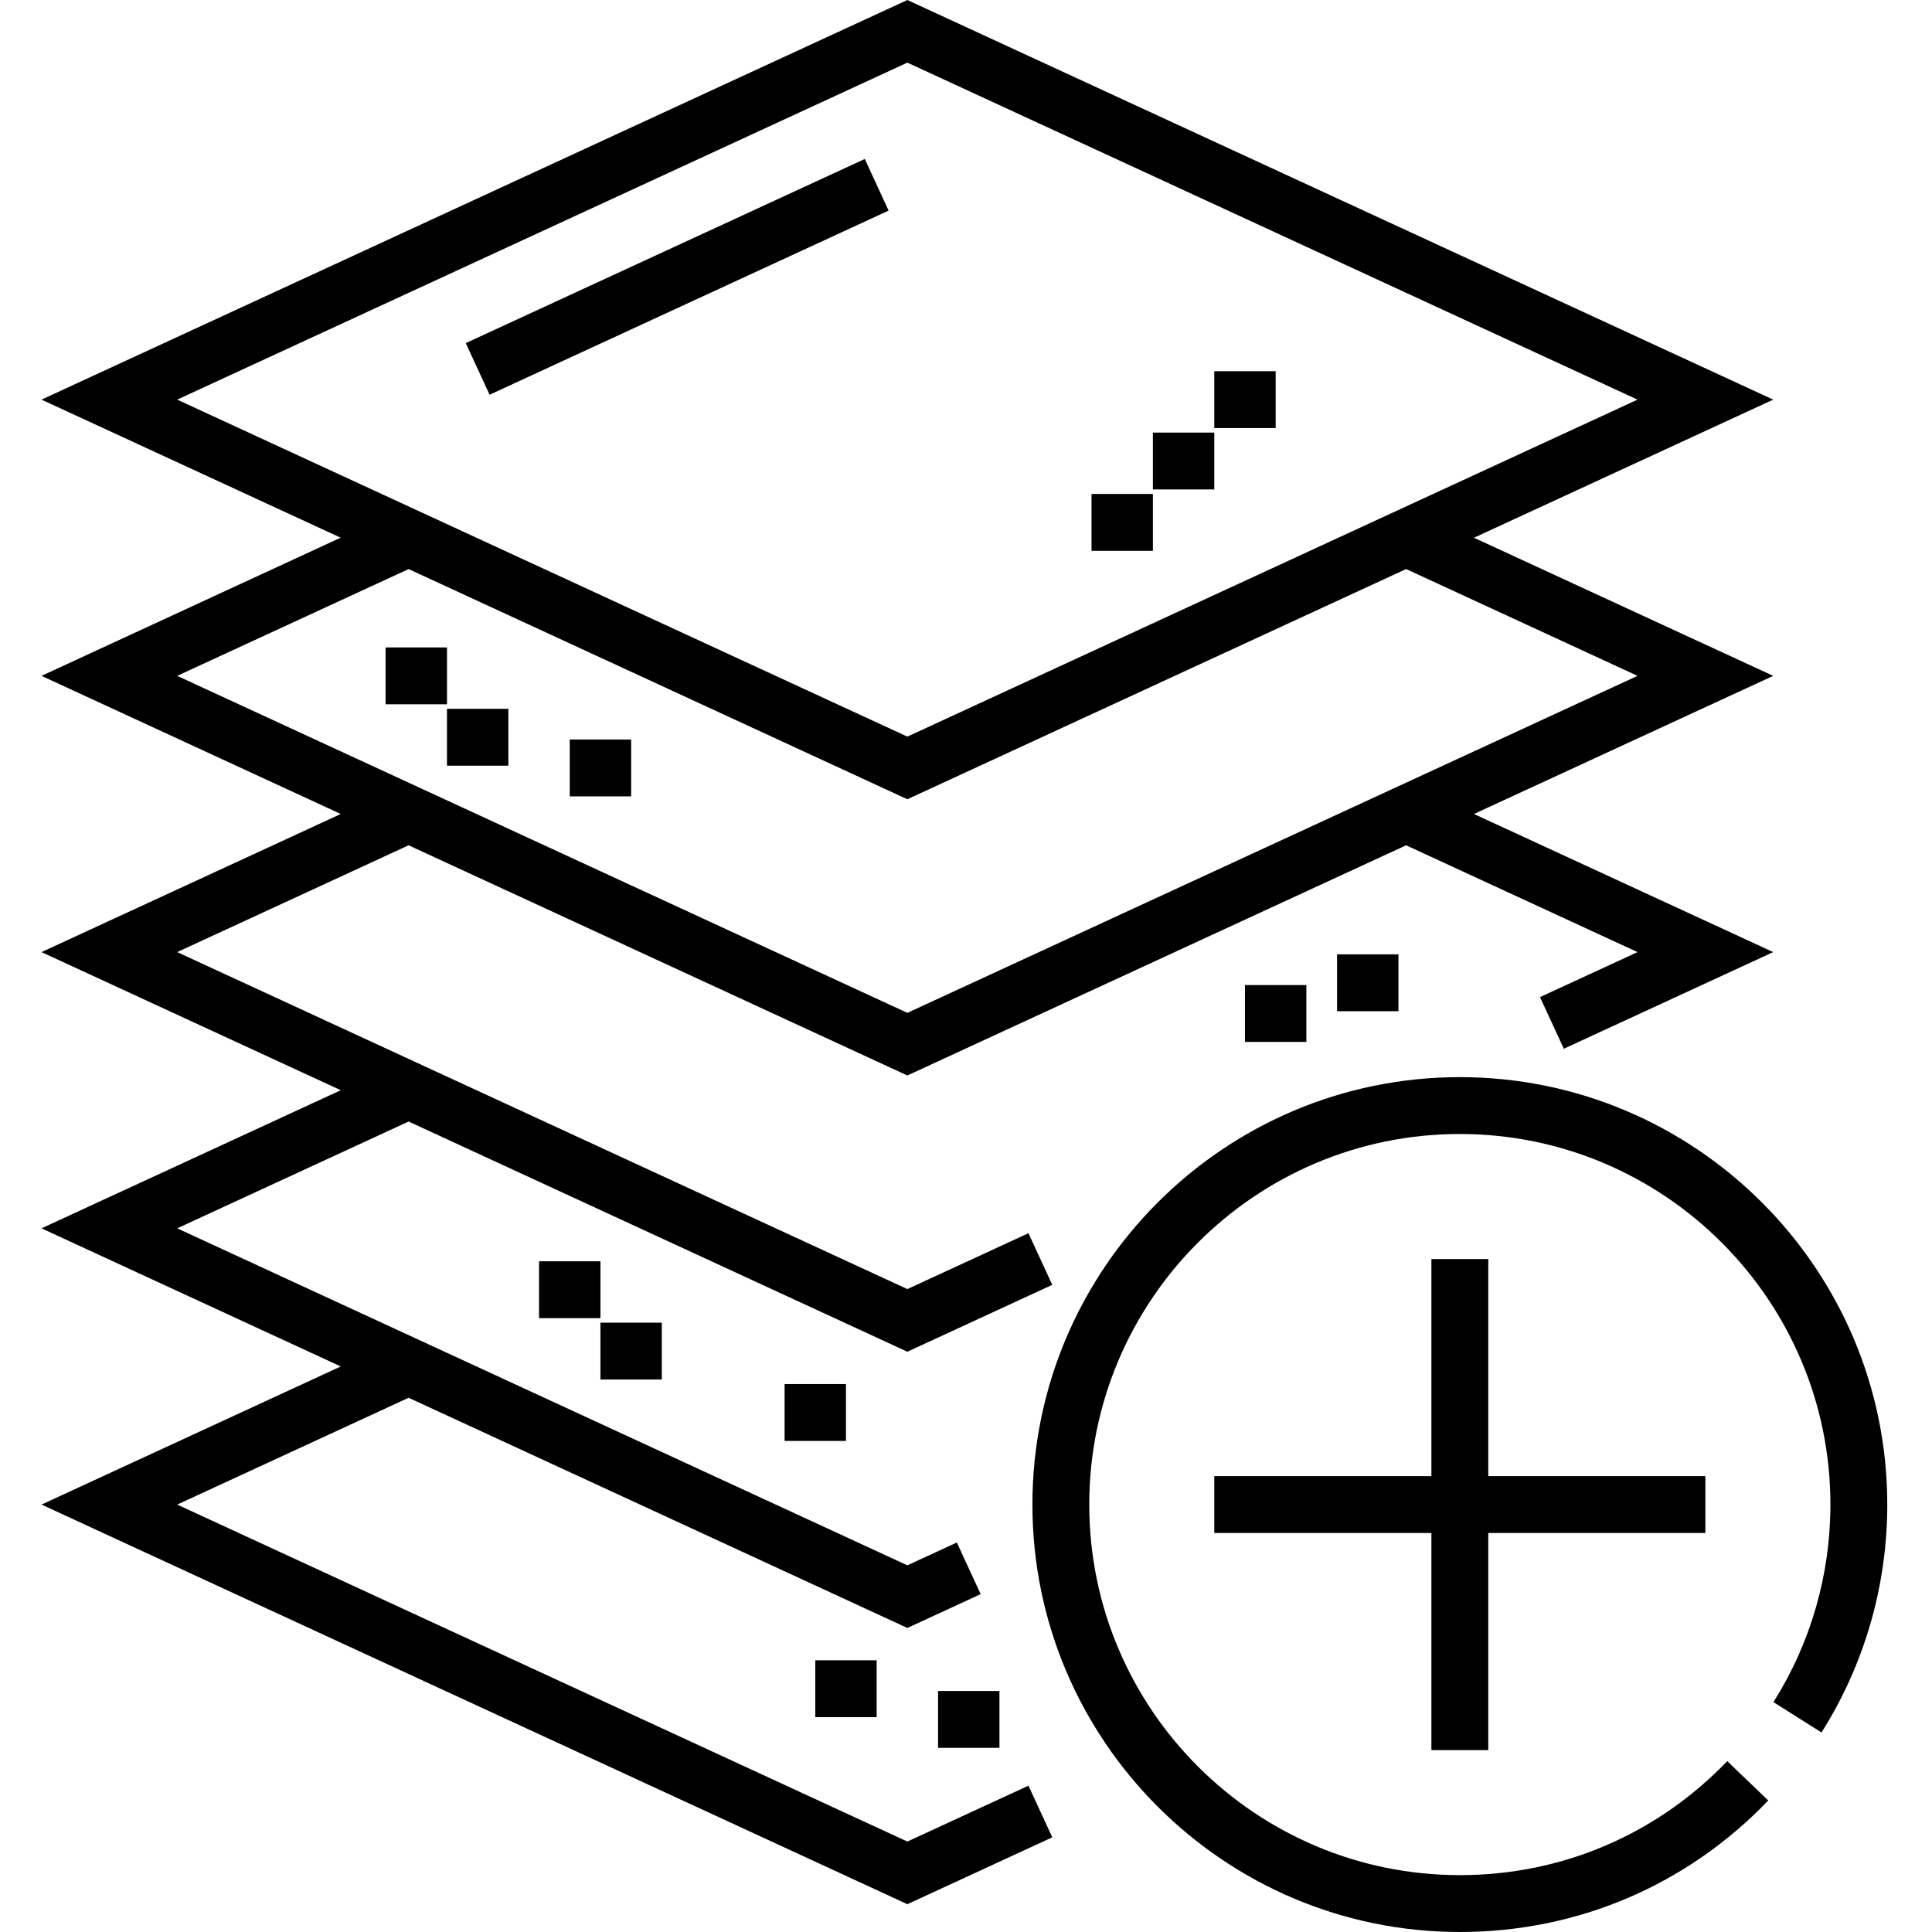 <svg xmlns="http://www.w3.org/2000/svg" height="512pt" version="1.1" viewBox="-11 0 512 512" width="512pt">
<g id="surface1">
<path d="M 229.461 488.031 L 35.961 398.727 L 97.285 370.422 L 229.461 431.426 L 248.887 422.461 L 242.57 408.777 L 229.461 414.828 L 35.961 325.52 L 97.285 297.215 L 229.461 358.223 L 267.863 340.496 L 261.551 326.812 L 229.461 341.621 L 35.961 252.316 L 97.285 224.012 L 229.461 285.016 L 361.637 224.012 L 422.961 252.316 L 397.113 264.246 L 403.43 277.926 L 458.922 252.316 L 379.617 215.715 L 458.922 179.109 L 379.617 142.508 L 458.922 105.906 L 229.461 0 L 0 105.906 L 79.273 142.492 L 0 179.109 L 79.305 215.715 L 0 252.316 L 79.305 288.918 L 0 325.52 L 79.305 362.125 L 0 398.727 L 229.461 504.633 L 267.863 486.906 L 261.551 473.223 Z M 229.461 16.598 L 422.961 105.906 L 358.477 135.668 L 229.461 195.211 L 35.961 105.906 Z M 97.285 150.809 L 229.461 211.812 L 361.637 150.805 L 422.961 179.109 L 229.461 268.418 L 35.961 179.109 Z M 97.285 150.809 " style=" stroke:none;fill-rule:nonzero;fill:rgb(0%,0%,0%);fill-opacity:1;" />
<path d="M 375.871 285.453 C 313.41 285.453 262.598 336.266 262.598 398.727 C 262.598 461.188 313.41 512 375.871 512 C 407.012 512 436.043 499.625 457.609 477.148 L 446.738 466.715 C 428.039 486.199 402.871 496.93 375.871 496.93 C 321.719 496.93 277.664 452.875 277.664 398.727 C 277.664 344.574 321.719 300.52 375.871 300.52 C 430.023 300.52 474.078 344.574 474.078 398.727 C 474.078 417.328 468.855 435.434 458.977 451.082 L 471.719 459.125 C 483.121 441.066 489.148 420.18 489.148 398.727 C 489.145 336.266 438.328 285.453 375.871 285.453 Z M 375.871 285.453 " style=" stroke:none;fill-rule:nonzero;fill:rgb(0%,0%,0%);fill-opacity:1;" />
<path d="M 383.406 463.797 L 383.406 406.262 L 440.941 406.262 L 440.941 391.191 L 383.406 391.191 L 383.406 333.656 L 368.336 333.656 L 368.336 391.191 L 310.801 391.191 L 310.801 406.262 L 368.336 406.262 L 368.336 463.797 Z M 383.406 463.797 " style=" stroke:none;fill-rule:nonzero;fill:rgb(0%,0%,0%);fill-opacity:1;" />
<path d="M 118.746 104.609 L 112.434 90.926 L 218.18 42.129 L 224.492 55.812 Z M 118.746 104.609 " style=" stroke:none;fill-rule:nonzero;fill:rgb(0%,0%,0%);fill-opacity:1;" />
<path d="M 278.262 130.906 L 294.531 130.906 L 294.531 145.977 L 278.262 145.977 Z M 278.262 130.906 " style=" stroke:none;fill-rule:nonzero;fill:rgb(0%,0%,0%);fill-opacity:1;" />
<path d="M 294.531 114.641 L 310.801 114.641 L 310.801 129.707 L 294.531 129.707 Z M 294.531 114.641 " style=" stroke:none;fill-rule:nonzero;fill:rgb(0%,0%,0%);fill-opacity:1;" />
<path d="M 310.801 98.371 L 327.066 98.371 L 327.066 113.441 L 310.801 113.441 Z M 310.801 98.371 " style=" stroke:none;fill-rule:nonzero;fill:rgb(0%,0%,0%);fill-opacity:1;" />
<path d="M 91.184 171.578 L 107.453 171.578 L 107.453 186.645 L 91.184 186.645 Z M 91.184 171.578 " style=" stroke:none;fill-rule:nonzero;fill:rgb(0%,0%,0%);fill-opacity:1;" />
<path d="M 107.453 187.844 L 123.719 187.844 L 123.719 202.914 L 107.453 202.914 Z M 107.453 187.844 " style=" stroke:none;fill-rule:nonzero;fill:rgb(0%,0%,0%);fill-opacity:1;" />
<path d="M 139.988 195.977 L 156.258 195.977 L 156.258 211.047 L 139.988 211.047 Z M 139.988 195.977 " style=" stroke:none;fill-rule:nonzero;fill:rgb(0%,0%,0%);fill-opacity:1;" />
<path d="M 343.336 252.914 L 359.602 252.914 L 359.602 267.984 L 343.336 267.984 Z M 343.336 252.914 " style=" stroke:none;fill-rule:nonzero;fill:rgb(0%,0%,0%);fill-opacity:1;" />
<path d="M 318.934 261.051 L 335.199 261.051 L 335.199 276.117 L 318.934 276.117 Z M 318.934 261.051 " style=" stroke:none;fill-rule:nonzero;fill:rgb(0%,0%,0%);fill-opacity:1;" />
<path d="M 131.855 334.254 L 148.121 334.254 L 148.121 349.324 L 131.855 349.324 Z M 131.855 334.254 " style=" stroke:none;fill-rule:nonzero;fill:rgb(0%,0%,0%);fill-opacity:1;" />
<path d="M 148.121 350.52 L 164.387 350.52 L 164.387 365.59 L 148.121 365.59 Z M 148.121 350.52 " style=" stroke:none;fill-rule:nonzero;fill:rgb(0%,0%,0%);fill-opacity:1;" />
<path d="M 196.926 366.789 L 213.191 366.789 L 213.191 381.859 L 196.926 381.859 Z M 196.926 366.789 " style=" stroke:none;fill-rule:nonzero;fill:rgb(0%,0%,0%);fill-opacity:1;" />
<path d="M 237.594 448.129 L 253.863 448.129 L 253.863 463.195 L 237.594 463.195 Z M 237.594 448.129 " style=" stroke:none;fill-rule:nonzero;fill:rgb(0%,0%,0%);fill-opacity:1;" />
<path d="M 205.059 439.996 L 221.324 439.996 L 221.324 455.062 L 205.059 455.062 Z M 205.059 439.996 " style=" stroke:none;fill-rule:nonzero;fill:rgb(0%,0%,0%);fill-opacity:1;" />
</g>
</svg>